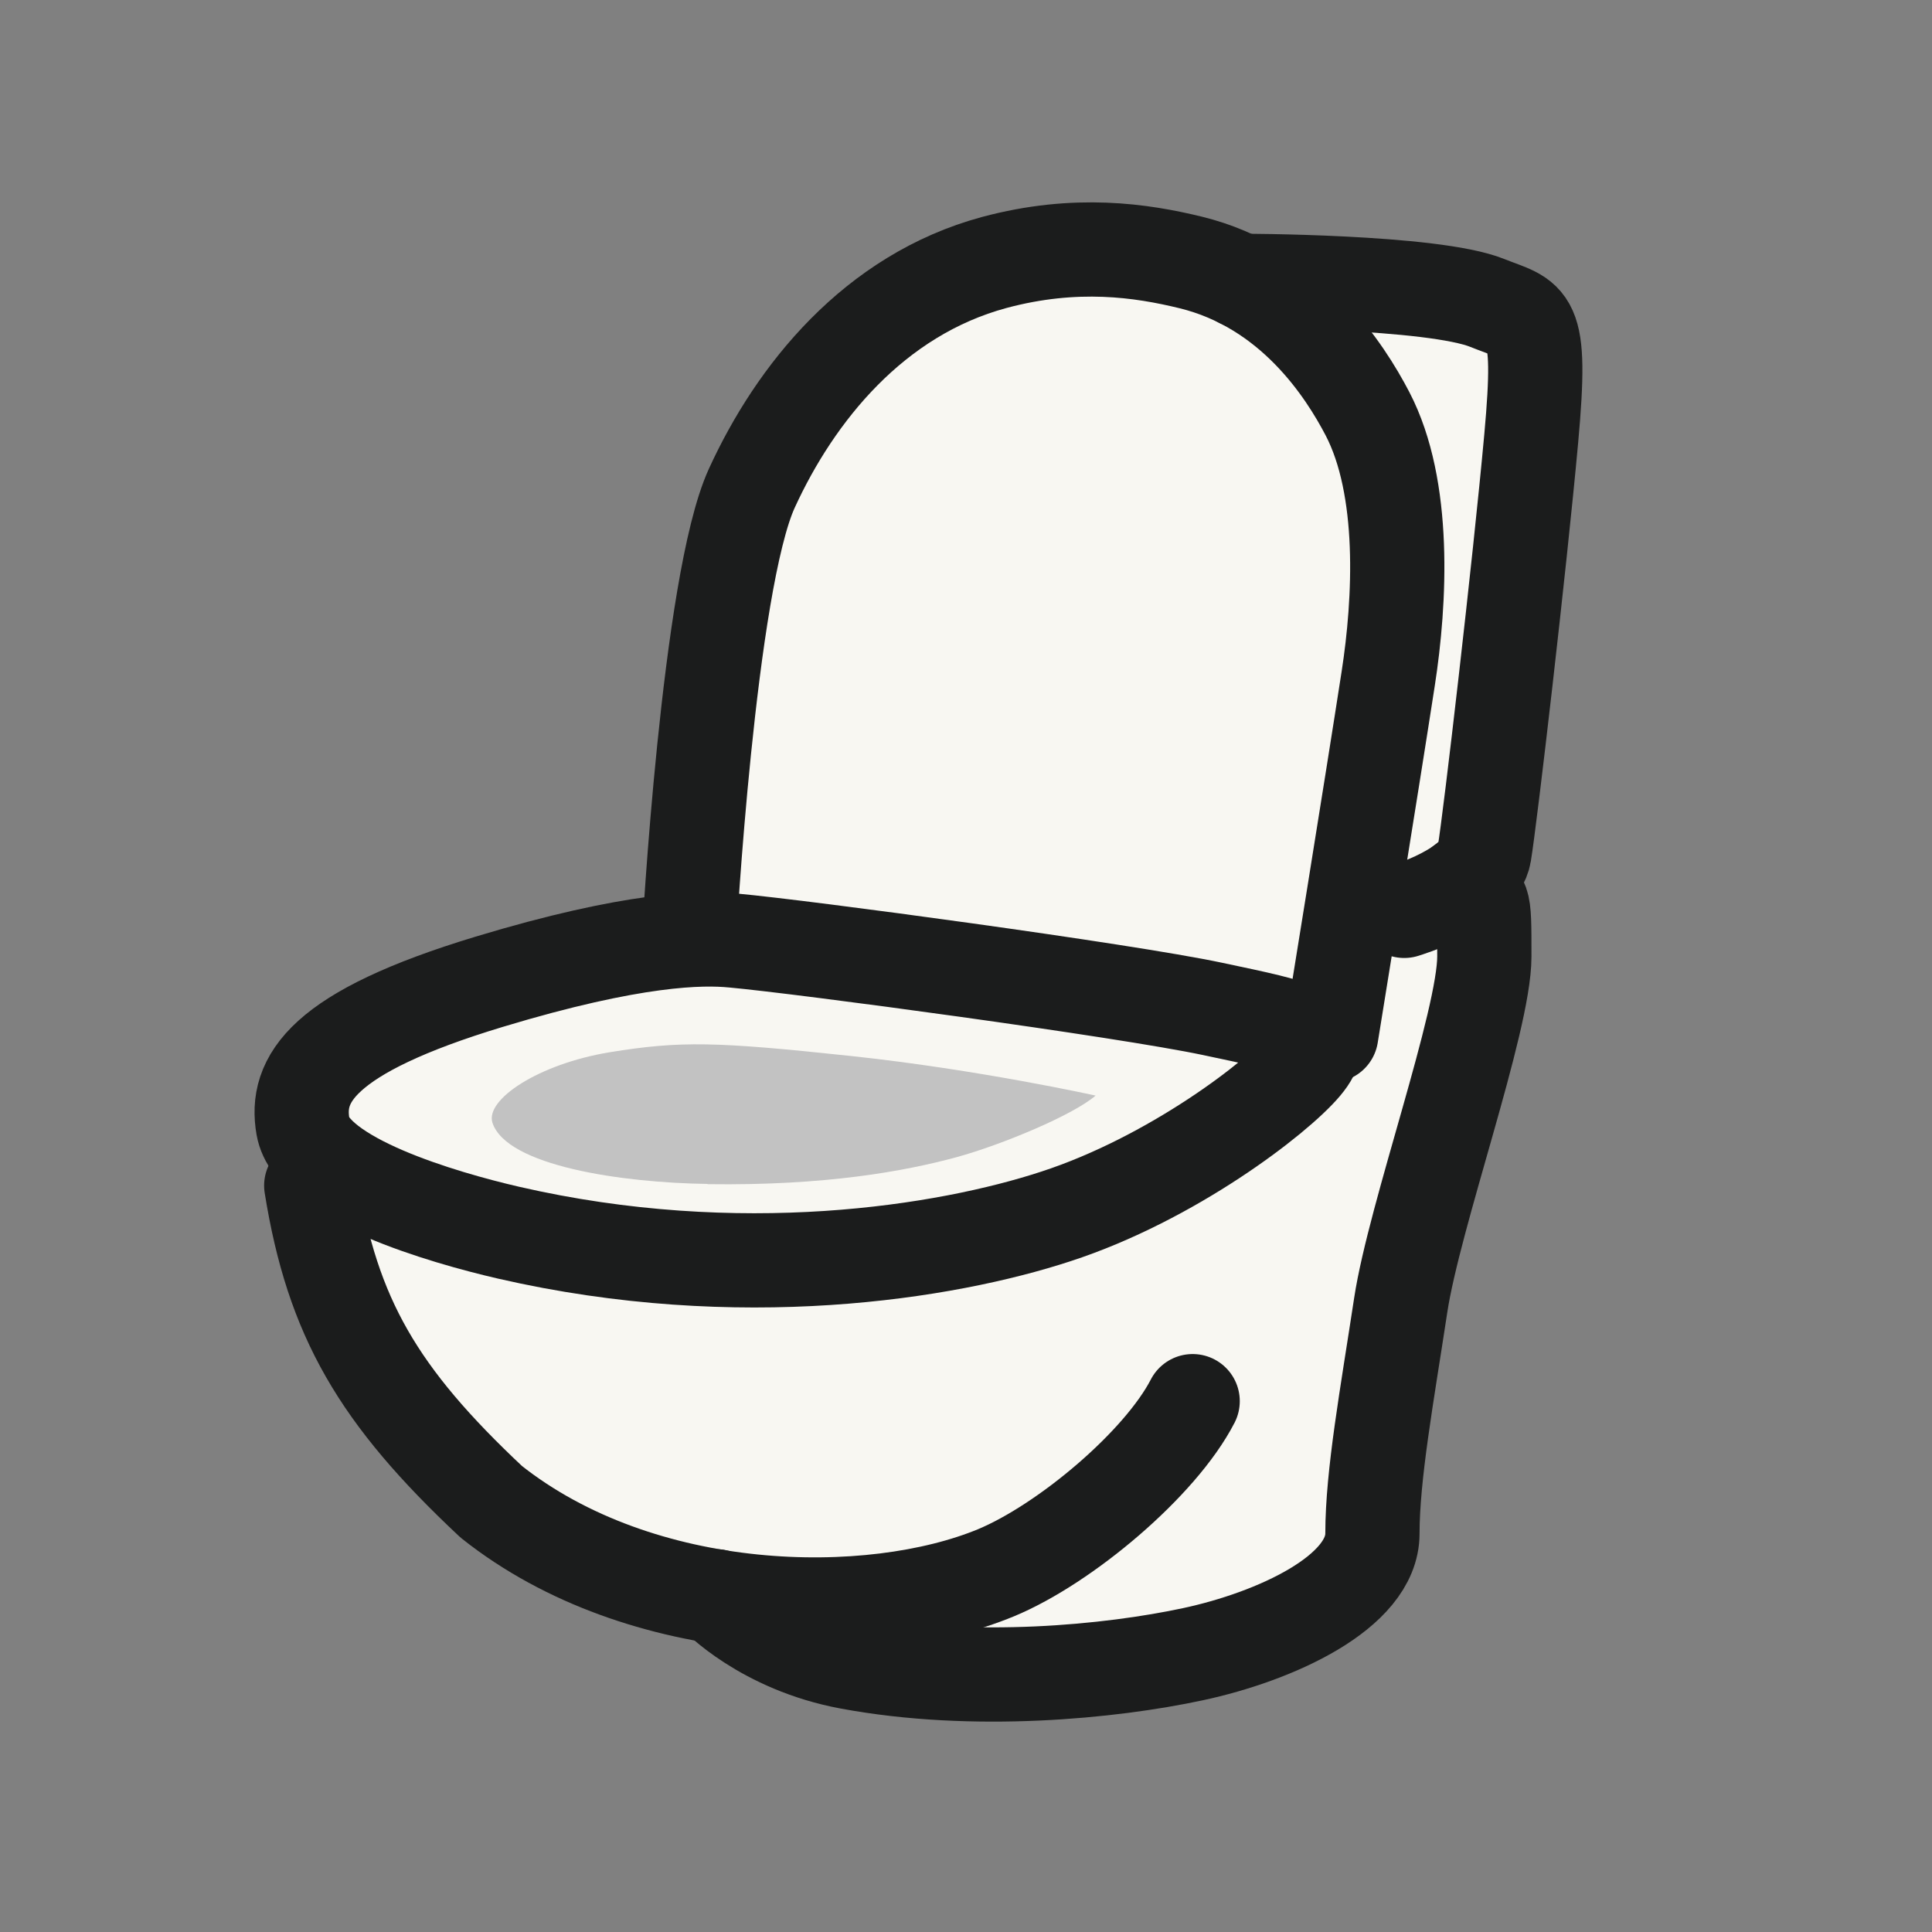 <?xml version="1.0" encoding="UTF-8"?><svg id="_レイヤー_2" xmlns="http://www.w3.org/2000/svg" viewBox="0 0 82 82"><rect x="0" y="0" width="82" height="82" fill="#808080" stroke="none"/><defs><style>.cls-1,.cls-2{fill:none;}.cls-3{fill:#f8f7f2;}.cls-2{stroke:#1b1c1c;stroke-linecap:round;stroke-linejoin:round;stroke-width:4px;}.cls-4{fill:#c2c2c2;}</style></defs><g id="_おもちゃ"><g id="ey-01-tn"><rect id="thumbnail-bg" class="cls-1" width="82" height="82"/></g><path class="cls-3" d="M29.27,39.54c.65-3.73.36-7.56.79-11.32.55-4.74,2.32-9.45,5.63-12.9,3.3-3.45,8.25-5.47,12.95-4.63,1.34.24,2.64.7,3.97.99,2.64.58,5.37.49,8.08.51,1.66.01,3.69.31,4.29,1.86.23.6.18,1.26.13,1.9-.45,5.62-.91,11.25-1.36,16.87-.13,1.64-.4,3.5-1.77,4.41,1.81,1.71,1.11,4.68.37,7.06-1.77,5.71-3,11.59-3.68,17.53-.15,1.32.18,3.37-.65,4.42-1.49,1.88-4.09,3.42-6.82,3.88s-5.48.91-8.24.97c-2.95.06-6.06-.22-8.79-1.32-1.1-.44-2.09-1.12-3.16-1.63-1.35-.63-2.82-.98-4.22-1.48-6.81-2.42-12.11-8.68-13.37-15.8-.22-1.25-.82-3.61-.36-4.79.39-1.02,1.39-1.85,2.37-2.32,4.66-2.22,8.45-3.36,11.65-3.7.48-.05.98,0,1.41-.21,1.32-.66.92-2.61,1.23-4.05"/><path class="cls-4" d="M30.03,50.26c5.05.07,8.4-.56,10.55-1.14,1.94-.53,4.98-1.8,5.92-2.62,0,0-4.95-1.1-10.38-1.68-5.73-.61-7.22-.65-10.24-.16-3.03.5-5.29,2.01-4.98,2.99.6,1.84,5.5,2.55,9.13,2.6Z"/><path class="cls-2" d="M31.13,39.92c2.97.27,16.55,2.1,20.33,2.9,3.78.8,5.04,1.03,3.89,2.4-1.15,1.37-5.62,4.81-10.54,6.41-4.67,1.53-13.43,2.94-23.22.69-2.82-.65-8.34-2.27-8.73-4.5-.35-1.99.76-3.99,7.9-6.15,6.15-1.86,9.03-1.88,10.36-1.75Z"/><path class="cls-2" d="M13.21,50.32c.9,5.6,2.84,8.92,7.64,13.42,6.37,5.06,16.12,5.21,21.43,3.01,2.93-1.22,6.97-4.62,8.34-7.28"/><path class="cls-2" d="M52.65,11.92s8.16,0,10.48.94c1.81.73,2.35.37,1.86,5.75s-1.74,16.12-1.99,17.62-3.4,2.43-3.4,2.43"/><path class="cls-2" d="M62.07,37.48c.93.87.93.37.93,3.12s-2.97,10.98-3.55,14.8-1.2,7.2-1.2,9.69-4.12,4.37-7.62,5.12c-3.5.75-9.3,1.32-14.58.34-3.67-.68-5.66-2.8-5.66-2.8"/><path class="cls-2" d="M29.24,39.88s.83-15.14,2.67-19.16c1.84-4.02,5.18-8.2,10.29-9.58,3.47-.93,6.25-.51,8.34,0,4.28,1.05,6.54,4.58,7.5,6.42,1.64,3.15,1.39,7.95.88,11.24-.67,4.35-2.42,15.14-2.42,15.14"/></g></svg>